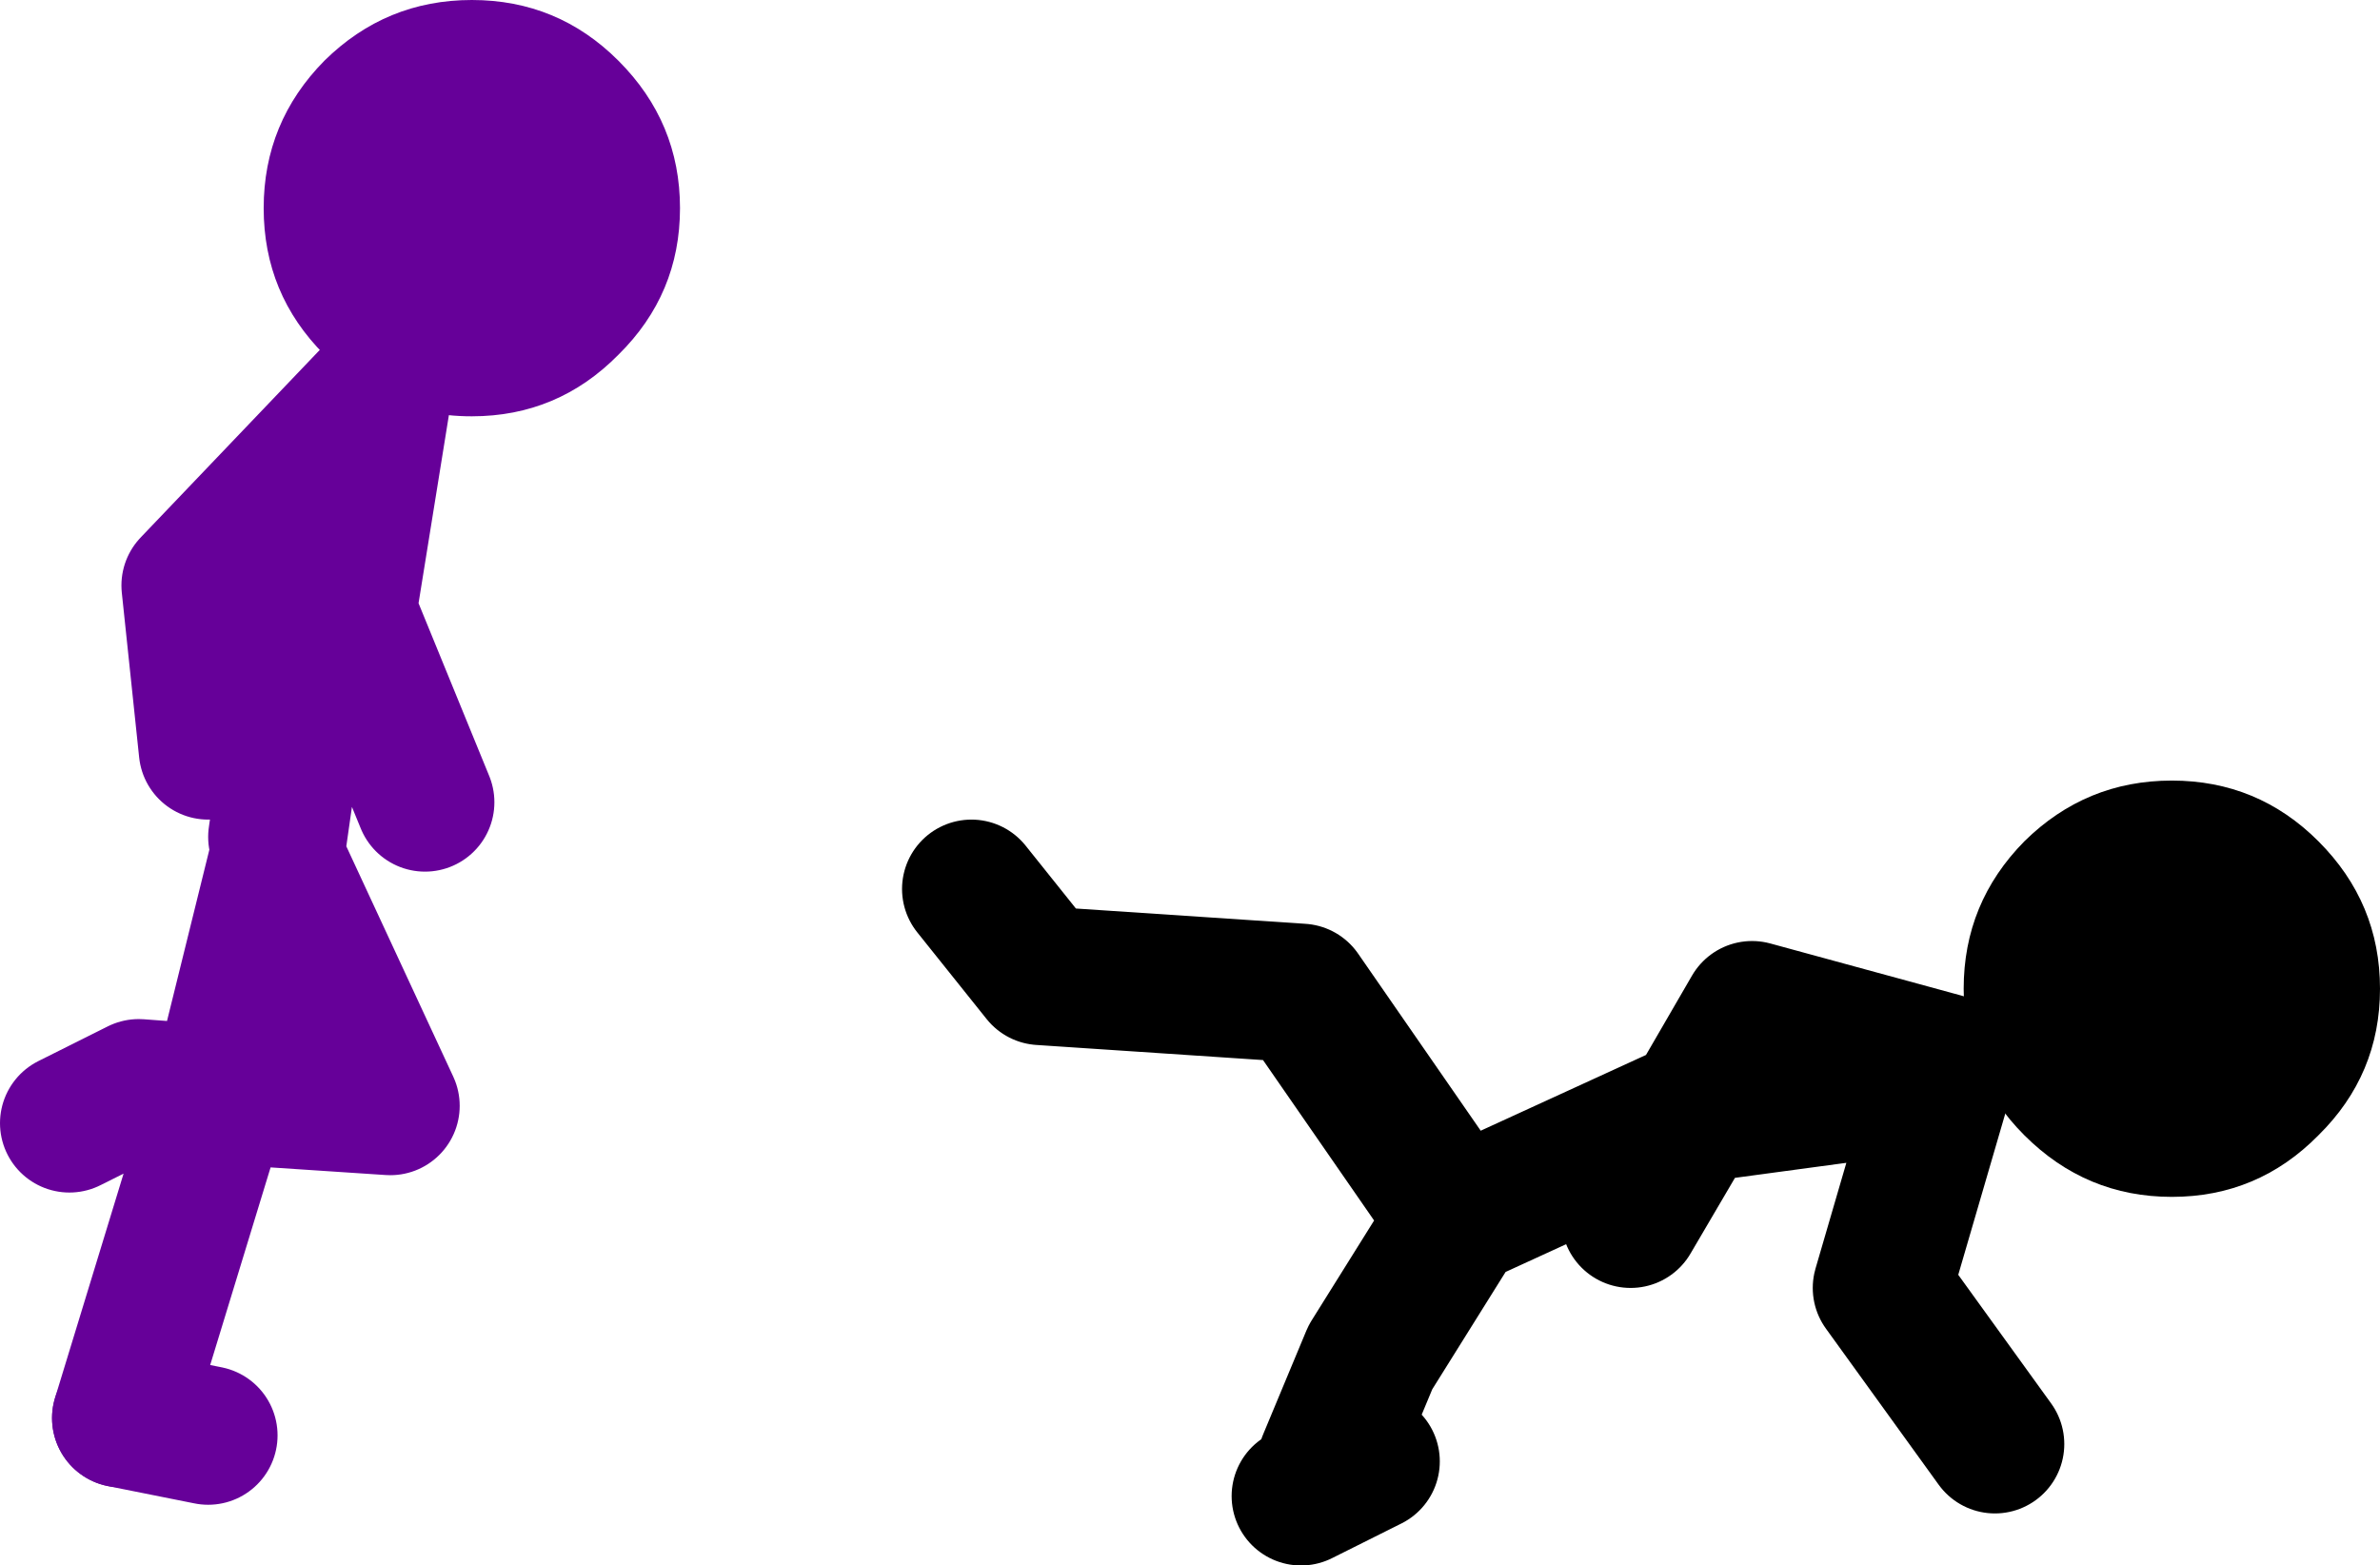 <?xml version="1.0" encoding="UTF-8" standalone="no"?>
<svg xmlns:xlink="http://www.w3.org/1999/xlink" height="90.25px" width="137.2px" xmlns="http://www.w3.org/2000/svg">
  <g transform="matrix(1.0, 0.0, 0.0, 1.0, 121.0, -3.75)">
    <path d="M-99.4 26.4 L-102.3 24.2 Q-105.8 20.7 -105.8 15.75 -105.8 10.8 -102.3 7.25 -98.75 3.75 -93.8 3.75 -88.85 3.75 -85.35 7.25 -81.8 10.8 -81.8 15.75 -81.8 20.7 -85.35 24.2 -88.85 27.75 -93.8 27.75 -96.65 27.75 -99.0 26.6 L-99.4 26.4" fill="#660099" fill-rule="evenodd" stroke="none"/>
    <path d="M-99.0 26.6 L-101.0 39.0 -96.5 50.0 M-99.4 26.4 L-110.0 37.5 -109.0 47.0 M-99.0 26.6 L-103.0 38.0 -105.0 52.0 M-117.0 68.5 L-113.0 66.5 -108.3 66.85 -105.0 53.5 -98.5 67.5 -108.3 66.85 -114.0 85.5" fill="none" stroke="#660099" stroke-linecap="round" stroke-linejoin="round" stroke-width="8.0"/>
    <path d="M-114.0 85.5 L-109.0 86.5" fill="none" stroke="#660099" stroke-linecap="round" stroke-linejoin="round" stroke-width="8.0"/>
    <path d="M-44.5 88.0 L-42.0 82.0 -37.0 74.0 -46.0 61.0 -61.0 60.0 -65.0 55.0 M-42.0 88.0 L-46.0 90.0 M-36.0 73.5 L-24.0 68.0 -23.45 67.95 -20.0 62.0 -9.0 65.0 M-6.0 87.0 L-12.5 78.0 -9.0 66.0 -23.45 67.95 -27.0 74.0" fill="none" stroke="#000000" stroke-linecap="round" stroke-linejoin="round" stroke-width="8.0"/>
    <path d="M12.65 52.25 Q16.2 55.8 16.2 60.75 16.2 65.7 12.65 69.2 9.15 72.75 4.2 72.75 -0.75 72.75 -4.3 69.2 -7.8 65.7 -7.8 60.75 -7.8 55.8 -4.3 52.25 -0.75 48.75 4.2 48.75 9.15 48.75 12.65 52.25" fill="#000000" fill-rule="evenodd" stroke="none"/>
  </g>
</svg>
